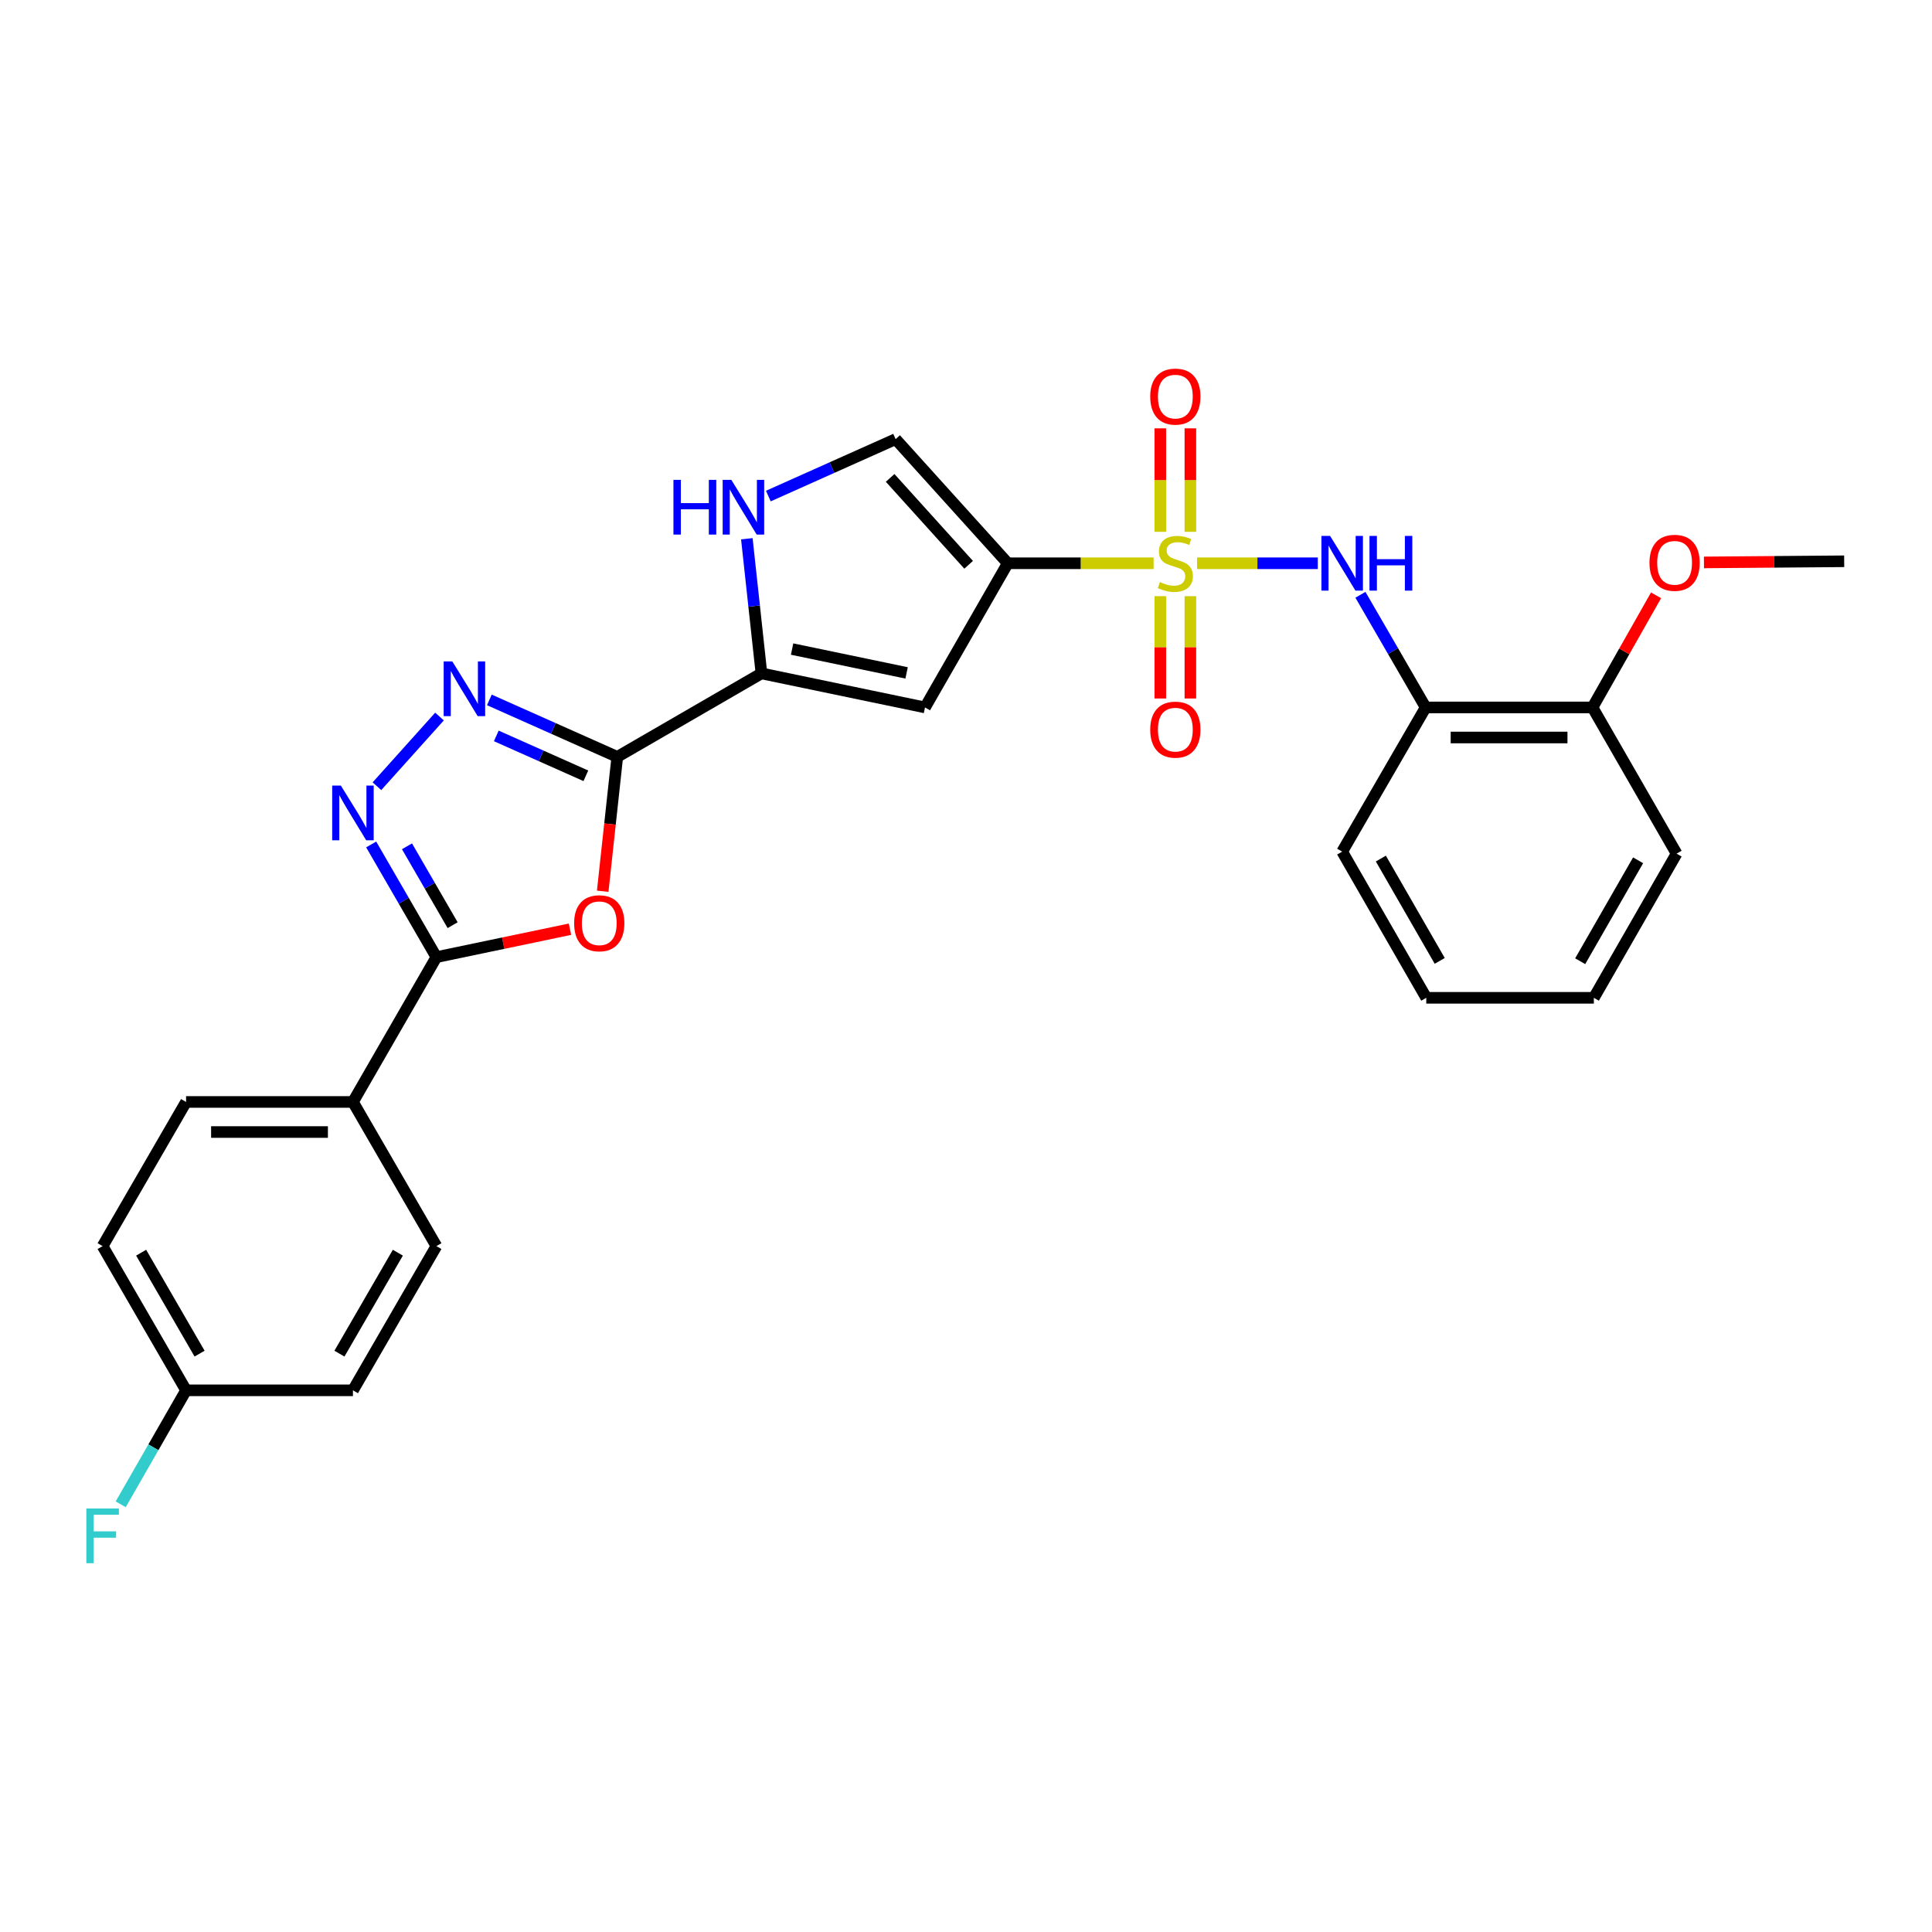 <?xml version='1.0' encoding='iso-8859-1'?>
<svg version='1.1' baseProfile='full'
              xmlns='http://www.w3.org/2000/svg'
                      xmlns:rdkit='http://www.rdkit.org/xml'
                      xmlns:xlink='http://www.w3.org/1999/xlink'
                  xml:space='preserve'
width='1000px' height='1000px' viewBox='0 0 1000 1000'>
<!-- END OF HEADER -->
<rect style='opacity:1.0;fill:#FFFFFF;stroke:none' width='1000' height='1000' x='0' y='0'> </rect>
<path class='bond-0' d='M 597.105,291.547 L 559.363,291.547' style='fill:none;fill-rule:evenodd;stroke:#CCCC00;stroke-width:6px;stroke-linecap:butt;stroke-linejoin:miter;stroke-opacity:1' />
<path class='bond-0' d='M 559.363,291.547 L 521.62,291.547' style='fill:none;fill-rule:evenodd;stroke:#000000;stroke-width:6px;stroke-linecap:butt;stroke-linejoin:miter;stroke-opacity:1' />
<path class='bond-8' d='M 619.593,291.547 L 650.841,291.547' style='fill:none;fill-rule:evenodd;stroke:#CCCC00;stroke-width:6px;stroke-linecap:butt;stroke-linejoin:miter;stroke-opacity:1' />
<path class='bond-8' d='M 650.841,291.547 L 682.089,291.547' style='fill:none;fill-rule:evenodd;stroke:#0000FF;stroke-width:6px;stroke-linecap:butt;stroke-linejoin:miter;stroke-opacity:1' />
<path class='bond-12' d='M 600.573,308.578 L 600.573,335.056' style='fill:none;fill-rule:evenodd;stroke:#CCCC00;stroke-width:6px;stroke-linecap:butt;stroke-linejoin:miter;stroke-opacity:1' />
<path class='bond-12' d='M 600.573,335.056 L 600.573,361.535' style='fill:none;fill-rule:evenodd;stroke:#FF0000;stroke-width:6px;stroke-linecap:butt;stroke-linejoin:miter;stroke-opacity:1' />
<path class='bond-12' d='M 616.135,308.578 L 616.135,335.056' style='fill:none;fill-rule:evenodd;stroke:#CCCC00;stroke-width:6px;stroke-linecap:butt;stroke-linejoin:miter;stroke-opacity:1' />
<path class='bond-12' d='M 616.135,335.056 L 616.135,361.535' style='fill:none;fill-rule:evenodd;stroke:#FF0000;stroke-width:6px;stroke-linecap:butt;stroke-linejoin:miter;stroke-opacity:1' />
<path class='bond-13' d='M 616.135,275.268 L 616.135,248.487' style='fill:none;fill-rule:evenodd;stroke:#CCCC00;stroke-width:6px;stroke-linecap:butt;stroke-linejoin:miter;stroke-opacity:1' />
<path class='bond-13' d='M 616.135,248.487 L 616.135,221.705' style='fill:none;fill-rule:evenodd;stroke:#FF0000;stroke-width:6px;stroke-linecap:butt;stroke-linejoin:miter;stroke-opacity:1' />
<path class='bond-13' d='M 600.573,275.268 L 600.573,248.487' style='fill:none;fill-rule:evenodd;stroke:#CCCC00;stroke-width:6px;stroke-linecap:butt;stroke-linejoin:miter;stroke-opacity:1' />
<path class='bond-13' d='M 600.573,248.487 L 600.573,221.705' style='fill:none;fill-rule:evenodd;stroke:#FF0000;stroke-width:6px;stroke-linecap:butt;stroke-linejoin:miter;stroke-opacity:1' />
<path class='bond-6' d='M 521.62,291.547 L 478.78,366.168' style='fill:none;fill-rule:evenodd;stroke:#000000;stroke-width:6px;stroke-linecap:butt;stroke-linejoin:miter;stroke-opacity:1' />
<path class='bond-10' d='M 521.62,291.547 L 463.573,227.292' style='fill:none;fill-rule:evenodd;stroke:#000000;stroke-width:6px;stroke-linecap:butt;stroke-linejoin:miter;stroke-opacity:1' />
<path class='bond-10' d='M 501.365,292.341 L 460.732,247.362' style='fill:none;fill-rule:evenodd;stroke:#000000;stroke-width:6px;stroke-linecap:butt;stroke-linejoin:miter;stroke-opacity:1' />
<path class='bond-1' d='M 319.5,391.759 L 394.122,348.548' style='fill:none;fill-rule:evenodd;stroke:#000000;stroke-width:6px;stroke-linecap:butt;stroke-linejoin:miter;stroke-opacity:1' />
<path class='bond-2' d='M 319.5,391.759 L 315.73,426.534' style='fill:none;fill-rule:evenodd;stroke:#000000;stroke-width:6px;stroke-linecap:butt;stroke-linejoin:miter;stroke-opacity:1' />
<path class='bond-2' d='M 315.73,426.534 L 311.959,461.309' style='fill:none;fill-rule:evenodd;stroke:#FF0000;stroke-width:6px;stroke-linecap:butt;stroke-linejoin:miter;stroke-opacity:1' />
<path class='bond-3' d='M 319.5,391.759 L 286.395,377.013' style='fill:none;fill-rule:evenodd;stroke:#000000;stroke-width:6px;stroke-linecap:butt;stroke-linejoin:miter;stroke-opacity:1' />
<path class='bond-3' d='M 286.395,377.013 L 253.289,362.267' style='fill:none;fill-rule:evenodd;stroke:#0000FF;stroke-width:6px;stroke-linecap:butt;stroke-linejoin:miter;stroke-opacity:1' />
<path class='bond-3' d='M 303.237,401.551 L 280.063,391.229' style='fill:none;fill-rule:evenodd;stroke:#000000;stroke-width:6px;stroke-linecap:butt;stroke-linejoin:miter;stroke-opacity:1' />
<path class='bond-3' d='M 280.063,391.229 L 256.888,380.907' style='fill:none;fill-rule:evenodd;stroke:#0000FF;stroke-width:6px;stroke-linecap:butt;stroke-linejoin:miter;stroke-opacity:1' />
<path class='bond-7' d='M 295.019,480.96 L 260.447,488.186' style='fill:none;fill-rule:evenodd;stroke:#FF0000;stroke-width:6px;stroke-linecap:butt;stroke-linejoin:miter;stroke-opacity:1' />
<path class='bond-7' d='M 260.447,488.186 L 225.876,495.413' style='fill:none;fill-rule:evenodd;stroke:#000000;stroke-width:6px;stroke-linecap:butt;stroke-linejoin:miter;stroke-opacity:1' />
<path class='bond-4' d='M 227.484,370.883 L 195.098,406.948' style='fill:none;fill-rule:evenodd;stroke:#0000FF;stroke-width:6px;stroke-linecap:butt;stroke-linejoin:miter;stroke-opacity:1' />
<path class='bond-30' d='M 192.124,437.09 L 209,466.251' style='fill:none;fill-rule:evenodd;stroke:#0000FF;stroke-width:6px;stroke-linecap:butt;stroke-linejoin:miter;stroke-opacity:1' />
<path class='bond-30' d='M 209,466.251 L 225.876,495.413' style='fill:none;fill-rule:evenodd;stroke:#000000;stroke-width:6px;stroke-linecap:butt;stroke-linejoin:miter;stroke-opacity:1' />
<path class='bond-30' d='M 210.656,438.044 L 222.469,458.457' style='fill:none;fill-rule:evenodd;stroke:#0000FF;stroke-width:6px;stroke-linecap:butt;stroke-linejoin:miter;stroke-opacity:1' />
<path class='bond-30' d='M 222.469,458.457 L 234.283,478.869' style='fill:none;fill-rule:evenodd;stroke:#000000;stroke-width:6px;stroke-linecap:butt;stroke-linejoin:miter;stroke-opacity:1' />
<path class='bond-5' d='M 394.122,348.548 L 478.78,366.168' style='fill:none;fill-rule:evenodd;stroke:#000000;stroke-width:6px;stroke-linecap:butt;stroke-linejoin:miter;stroke-opacity:1' />
<path class='bond-5' d='M 409.991,335.955 L 469.253,348.289' style='fill:none;fill-rule:evenodd;stroke:#000000;stroke-width:6px;stroke-linecap:butt;stroke-linejoin:miter;stroke-opacity:1' />
<path class='bond-28' d='M 394.122,348.548 L 390.342,313.701' style='fill:none;fill-rule:evenodd;stroke:#000000;stroke-width:6px;stroke-linecap:butt;stroke-linejoin:miter;stroke-opacity:1' />
<path class='bond-28' d='M 390.342,313.701 L 386.563,278.855' style='fill:none;fill-rule:evenodd;stroke:#0000FF;stroke-width:6px;stroke-linecap:butt;stroke-linejoin:miter;stroke-opacity:1' />
<path class='bond-14' d='M 225.876,495.413 L 182.682,570.371' style='fill:none;fill-rule:evenodd;stroke:#000000;stroke-width:6px;stroke-linecap:butt;stroke-linejoin:miter;stroke-opacity:1' />
<path class='bond-11' d='M 704.155,307.862 L 721.037,337.015' style='fill:none;fill-rule:evenodd;stroke:#0000FF;stroke-width:6px;stroke-linecap:butt;stroke-linejoin:miter;stroke-opacity:1' />
<path class='bond-11' d='M 721.037,337.015 L 737.918,366.168' style='fill:none;fill-rule:evenodd;stroke:#000000;stroke-width:6px;stroke-linecap:butt;stroke-linejoin:miter;stroke-opacity:1' />
<path class='bond-9' d='M 397.69,256.762 L 430.631,242.027' style='fill:none;fill-rule:evenodd;stroke:#0000FF;stroke-width:6px;stroke-linecap:butt;stroke-linejoin:miter;stroke-opacity:1' />
<path class='bond-9' d='M 430.631,242.027 L 463.573,227.292' style='fill:none;fill-rule:evenodd;stroke:#000000;stroke-width:6px;stroke-linecap:butt;stroke-linejoin:miter;stroke-opacity:1' />
<path class='bond-15' d='M 737.918,366.168 L 824.272,366.168' style='fill:none;fill-rule:evenodd;stroke:#000000;stroke-width:6px;stroke-linecap:butt;stroke-linejoin:miter;stroke-opacity:1' />
<path class='bond-15' d='M 750.871,381.73 L 811.319,381.73' style='fill:none;fill-rule:evenodd;stroke:#000000;stroke-width:6px;stroke-linecap:butt;stroke-linejoin:miter;stroke-opacity:1' />
<path class='bond-23' d='M 737.918,366.168 L 694.707,440.806' style='fill:none;fill-rule:evenodd;stroke:#000000;stroke-width:6px;stroke-linecap:butt;stroke-linejoin:miter;stroke-opacity:1' />
<path class='bond-16' d='M 182.682,570.371 L 96.311,570.371' style='fill:none;fill-rule:evenodd;stroke:#000000;stroke-width:6px;stroke-linecap:butt;stroke-linejoin:miter;stroke-opacity:1' />
<path class='bond-16' d='M 169.726,585.933 L 109.267,585.933' style='fill:none;fill-rule:evenodd;stroke:#000000;stroke-width:6px;stroke-linecap:butt;stroke-linejoin:miter;stroke-opacity:1' />
<path class='bond-17' d='M 182.682,570.371 L 225.876,644.992' style='fill:none;fill-rule:evenodd;stroke:#000000;stroke-width:6px;stroke-linecap:butt;stroke-linejoin:miter;stroke-opacity:1' />
<path class='bond-22' d='M 824.272,366.168 L 840.723,337.154' style='fill:none;fill-rule:evenodd;stroke:#000000;stroke-width:6px;stroke-linecap:butt;stroke-linejoin:miter;stroke-opacity:1' />
<path class='bond-22' d='M 840.723,337.154 L 857.175,308.141' style='fill:none;fill-rule:evenodd;stroke:#FF0000;stroke-width:6px;stroke-linecap:butt;stroke-linejoin:miter;stroke-opacity:1' />
<path class='bond-24' d='M 824.272,366.168 L 867.803,441.844' style='fill:none;fill-rule:evenodd;stroke:#000000;stroke-width:6px;stroke-linecap:butt;stroke-linejoin:miter;stroke-opacity:1' />
<path class='bond-19' d='M 96.311,570.371 L 53.109,644.992' style='fill:none;fill-rule:evenodd;stroke:#000000;stroke-width:6px;stroke-linecap:butt;stroke-linejoin:miter;stroke-opacity:1' />
<path class='bond-20' d='M 225.876,644.992 L 182.682,719.631' style='fill:none;fill-rule:evenodd;stroke:#000000;stroke-width:6px;stroke-linecap:butt;stroke-linejoin:miter;stroke-opacity:1' />
<path class='bond-20' d='M 205.927,648.393 L 175.692,700.64' style='fill:none;fill-rule:evenodd;stroke:#000000;stroke-width:6px;stroke-linecap:butt;stroke-linejoin:miter;stroke-opacity:1' />
<path class='bond-18' d='M 96.311,719.631 L 182.682,719.631' style='fill:none;fill-rule:evenodd;stroke:#000000;stroke-width:6px;stroke-linecap:butt;stroke-linejoin:miter;stroke-opacity:1' />
<path class='bond-21' d='M 96.311,719.631 L 79.393,749.126' style='fill:none;fill-rule:evenodd;stroke:#000000;stroke-width:6px;stroke-linecap:butt;stroke-linejoin:miter;stroke-opacity:1' />
<path class='bond-21' d='M 79.393,749.126 L 62.475,778.621' style='fill:none;fill-rule:evenodd;stroke:#33CCCC;stroke-width:6px;stroke-linecap:butt;stroke-linejoin:miter;stroke-opacity:1' />
<path class='bond-31' d='M 96.311,719.631 L 53.109,644.992' style='fill:none;fill-rule:evenodd;stroke:#000000;stroke-width:6px;stroke-linecap:butt;stroke-linejoin:miter;stroke-opacity:1' />
<path class='bond-31' d='M 103.3,700.639 L 73.058,648.392' style='fill:none;fill-rule:evenodd;stroke:#000000;stroke-width:6px;stroke-linecap:butt;stroke-linejoin:miter;stroke-opacity:1' />
<path class='bond-25' d='M 881.96,291.104 L 918.253,290.811' style='fill:none;fill-rule:evenodd;stroke:#FF0000;stroke-width:6px;stroke-linecap:butt;stroke-linejoin:miter;stroke-opacity:1' />
<path class='bond-25' d='M 918.253,290.811 L 954.545,290.518' style='fill:none;fill-rule:evenodd;stroke:#000000;stroke-width:6px;stroke-linecap:butt;stroke-linejoin:miter;stroke-opacity:1' />
<path class='bond-26' d='M 694.707,440.806 L 738.238,516.465' style='fill:none;fill-rule:evenodd;stroke:#000000;stroke-width:6px;stroke-linecap:butt;stroke-linejoin:miter;stroke-opacity:1' />
<path class='bond-26' d='M 714.726,444.394 L 745.198,497.355' style='fill:none;fill-rule:evenodd;stroke:#000000;stroke-width:6px;stroke-linecap:butt;stroke-linejoin:miter;stroke-opacity:1' />
<path class='bond-29' d='M 867.803,441.844 L 824.972,516.465' style='fill:none;fill-rule:evenodd;stroke:#000000;stroke-width:6px;stroke-linecap:butt;stroke-linejoin:miter;stroke-opacity:1' />
<path class='bond-29' d='M 847.881,445.29 L 817.9,497.525' style='fill:none;fill-rule:evenodd;stroke:#000000;stroke-width:6px;stroke-linecap:butt;stroke-linejoin:miter;stroke-opacity:1' />
<path class='bond-27' d='M 738.238,516.465 L 824.972,516.465' style='fill:none;fill-rule:evenodd;stroke:#000000;stroke-width:6px;stroke-linecap:butt;stroke-linejoin:miter;stroke-opacity:1' />
<path  class='atom-0' d='M 600.354 301.267
Q 600.674 301.387, 601.994 301.947
Q 603.314 302.507, 604.754 302.867
Q 606.234 303.187, 607.674 303.187
Q 610.354 303.187, 611.914 301.907
Q 613.474 300.587, 613.474 298.307
Q 613.474 296.747, 612.674 295.787
Q 611.914 294.827, 610.714 294.307
Q 609.514 293.787, 607.514 293.187
Q 604.994 292.427, 603.474 291.707
Q 601.994 290.987, 600.914 289.467
Q 599.874 287.947, 599.874 285.387
Q 599.874 281.827, 602.274 279.627
Q 604.714 277.427, 609.514 277.427
Q 612.794 277.427, 616.514 278.987
L 615.594 282.067
Q 612.194 280.667, 609.634 280.667
Q 606.874 280.667, 605.354 281.827
Q 603.834 282.947, 603.874 284.907
Q 603.874 286.427, 604.634 287.347
Q 605.434 288.267, 606.554 288.787
Q 607.714 289.307, 609.634 289.907
Q 612.194 290.707, 613.714 291.507
Q 615.234 292.307, 616.314 293.947
Q 617.434 295.547, 617.434 298.307
Q 617.434 302.227, 614.794 304.347
Q 612.194 306.427, 607.834 306.427
Q 605.314 306.427, 603.394 305.867
Q 601.514 305.347, 599.274 304.427
L 600.354 301.267
' fill='#CCCC00'/>
<path  class='atom-3' d='M 297.172 477.873
Q 297.172 471.073, 300.532 467.273
Q 303.892 463.473, 310.172 463.473
Q 316.452 463.473, 319.812 467.273
Q 323.172 471.073, 323.172 477.873
Q 323.172 484.753, 319.772 488.673
Q 316.372 492.553, 310.172 492.553
Q 303.932 492.553, 300.532 488.673
Q 297.172 484.793, 297.172 477.873
M 310.172 489.353
Q 314.492 489.353, 316.812 486.473
Q 319.172 483.553, 319.172 477.873
Q 319.172 472.313, 316.812 469.513
Q 314.492 466.673, 310.172 466.673
Q 305.852 466.673, 303.492 469.473
Q 301.172 472.273, 301.172 477.873
Q 301.172 483.593, 303.492 486.473
Q 305.852 489.353, 310.172 489.353
' fill='#FF0000'/>
<path  class='atom-4' d='M 234.123 342.359
L 243.403 357.359
Q 244.323 358.839, 245.803 361.519
Q 247.283 364.199, 247.363 364.359
L 247.363 342.359
L 251.123 342.359
L 251.123 370.679
L 247.243 370.679
L 237.283 354.279
Q 236.123 352.359, 234.883 350.159
Q 233.683 347.959, 233.323 347.279
L 233.323 370.679
L 229.643 370.679
L 229.643 342.359
L 234.123 342.359
' fill='#0000FF'/>
<path  class='atom-5' d='M 176.422 406.614
L 185.702 421.614
Q 186.622 423.094, 188.102 425.774
Q 189.582 428.454, 189.662 428.614
L 189.662 406.614
L 193.422 406.614
L 193.422 434.934
L 189.542 434.934
L 179.582 418.534
Q 178.422 416.614, 177.182 414.414
Q 175.982 412.214, 175.622 411.534
L 175.622 434.934
L 171.942 434.934
L 171.942 406.614
L 176.422 406.614
' fill='#0000FF'/>
<path  class='atom-9' d='M 688.447 277.387
L 697.727 292.387
Q 698.647 293.867, 700.127 296.547
Q 701.607 299.227, 701.687 299.387
L 701.687 277.387
L 705.447 277.387
L 705.447 305.707
L 701.567 305.707
L 691.607 289.307
Q 690.447 287.387, 689.207 285.187
Q 688.007 282.987, 687.647 282.307
L 687.647 305.707
L 683.967 305.707
L 683.967 277.387
L 688.447 277.387
' fill='#0000FF'/>
<path  class='atom-9' d='M 708.847 277.387
L 712.687 277.387
L 712.687 289.427
L 727.167 289.427
L 727.167 277.387
L 731.007 277.387
L 731.007 305.707
L 727.167 305.707
L 727.167 292.627
L 712.687 292.627
L 712.687 305.707
L 708.847 305.707
L 708.847 277.387
' fill='#0000FF'/>
<path  class='atom-10' d='M 348.573 248.372
L 352.413 248.372
L 352.413 260.412
L 366.893 260.412
L 366.893 248.372
L 370.733 248.372
L 370.733 276.692
L 366.893 276.692
L 366.893 263.612
L 352.413 263.612
L 352.413 276.692
L 348.573 276.692
L 348.573 248.372
' fill='#0000FF'/>
<path  class='atom-10' d='M 378.533 248.372
L 387.813 263.372
Q 388.733 264.852, 390.213 267.532
Q 391.693 270.212, 391.773 270.372
L 391.773 248.372
L 395.533 248.372
L 395.533 276.692
L 391.653 276.692
L 381.693 260.292
Q 380.533 258.372, 379.293 256.172
Q 378.093 253.972, 377.733 253.292
L 377.733 276.692
L 374.053 276.692
L 374.053 248.372
L 378.533 248.372
' fill='#0000FF'/>
<path  class='atom-13' d='M 595.354 377.66
Q 595.354 370.86, 598.714 367.06
Q 602.074 363.26, 608.354 363.26
Q 614.634 363.26, 617.994 367.06
Q 621.354 370.86, 621.354 377.66
Q 621.354 384.54, 617.954 388.46
Q 614.554 392.34, 608.354 392.34
Q 602.114 392.34, 598.714 388.46
Q 595.354 384.58, 595.354 377.66
M 608.354 389.14
Q 612.674 389.14, 614.994 386.26
Q 617.354 383.34, 617.354 377.66
Q 617.354 372.1, 614.994 369.3
Q 612.674 366.46, 608.354 366.46
Q 604.034 366.46, 601.674 369.26
Q 599.354 372.06, 599.354 377.66
Q 599.354 383.38, 601.674 386.26
Q 604.034 389.14, 608.354 389.14
' fill='#FF0000'/>
<path  class='atom-14' d='M 595.354 205.273
Q 595.354 198.473, 598.714 194.673
Q 602.074 190.873, 608.354 190.873
Q 614.634 190.873, 617.994 194.673
Q 621.354 198.473, 621.354 205.273
Q 621.354 212.153, 617.954 216.073
Q 614.554 219.953, 608.354 219.953
Q 602.114 219.953, 598.714 216.073
Q 595.354 212.193, 595.354 205.273
M 608.354 216.753
Q 612.674 216.753, 614.994 213.873
Q 617.354 210.953, 617.354 205.273
Q 617.354 199.713, 614.994 196.913
Q 612.674 194.073, 608.354 194.073
Q 604.034 194.073, 601.674 196.873
Q 599.354 199.673, 599.354 205.273
Q 599.354 210.993, 601.674 213.873
Q 604.034 216.753, 608.354 216.753
' fill='#FF0000'/>
<path  class='atom-22' d='M 44.689 780.792
L 61.529 780.792
L 61.529 784.032
L 48.489 784.032
L 48.489 792.632
L 60.089 792.632
L 60.089 795.912
L 48.489 795.912
L 48.489 809.112
L 44.689 809.112
L 44.689 780.792
' fill='#33CCCC'/>
<path  class='atom-23' d='M 853.766 291.307
Q 853.766 284.507, 857.126 280.707
Q 860.486 276.907, 866.766 276.907
Q 873.046 276.907, 876.406 280.707
Q 879.766 284.507, 879.766 291.307
Q 879.766 298.187, 876.366 302.107
Q 872.966 305.987, 866.766 305.987
Q 860.526 305.987, 857.126 302.107
Q 853.766 298.227, 853.766 291.307
M 866.766 302.787
Q 871.086 302.787, 873.406 299.907
Q 875.766 296.987, 875.766 291.307
Q 875.766 285.747, 873.406 282.947
Q 871.086 280.107, 866.766 280.107
Q 862.446 280.107, 860.086 282.907
Q 857.766 285.707, 857.766 291.307
Q 857.766 297.027, 860.086 299.907
Q 862.446 302.787, 866.766 302.787
' fill='#FF0000'/>
</svg>
